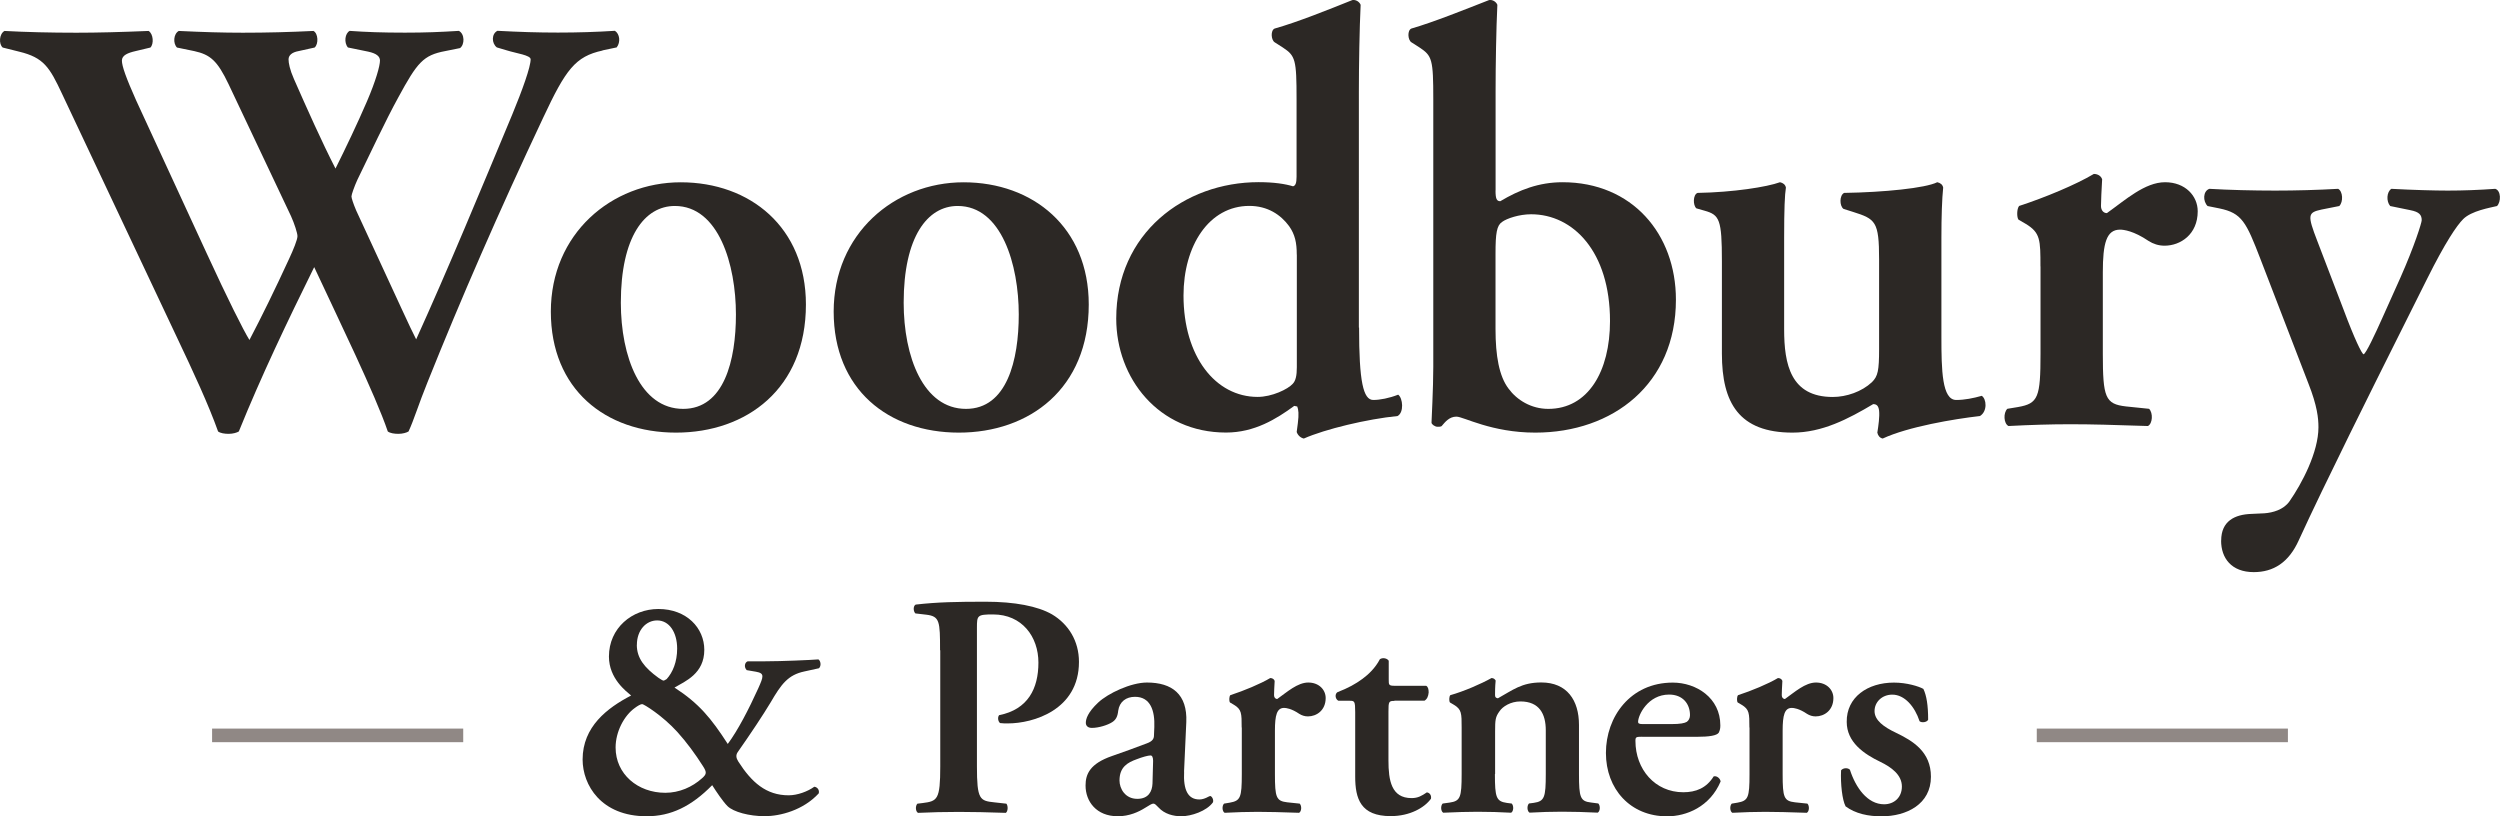 <?xml version="1.0" encoding="UTF-8"?><svg id="b" xmlns="http://www.w3.org/2000/svg" viewBox="0 0 367.53 120"><defs><style>.d{fill:#2c2825;}.e{fill:none;stroke:#908885;stroke-miterlimit:10;stroke-width:2px;}</style></defs><g id="c"><g><g><path class="d" d="M88.58,7.43c-4.01,.87-5.41,2.79-8.72,9.86-6.54,13.87-12.12,26.69-17.01,38.9-1.31,3.23-2.01,5.58-2.79,7.24-.26,.17-.87,.35-1.48,.35s-1.22-.09-1.57-.35c-1.83-5.41-7.33-16.66-10.82-24.16-3.92,7.94-7.76,15.96-11.08,24.16-.26,.17-.87,.35-1.48,.35s-1.22-.09-1.57-.35c-1.4-3.93-3.58-8.63-6.11-13.96L9.12,13.79c-1.83-3.92-2.7-5.32-6.28-6.19L.4,6.99c-.61-.52-.52-2.01,.26-2.44,3.14,.17,6.8,.26,10.55,.26,3.14,0,6.45-.09,10.64-.26,.7,.44,.79,1.92,.26,2.44l-2.18,.52c-1.13,.26-2.01,.61-2.01,1.4s.61,2.53,2.09,5.84l10.38,22.5c3.05,6.63,5.41,11.34,6.28,12.73,1.83-3.49,3.75-7.41,5.84-11.95,.61-1.31,1.22-2.79,1.22-3.31,0-.44-.44-1.83-.96-2.97l-9.16-19.36c-1.66-3.49-2.7-4.36-5.06-4.88l-2.53-.52c-.61-.61-.52-2.01,.26-2.44,3.58,.17,6.45,.26,9.42,.26,3.49,0,6.89-.09,10.38-.26,.7,.35,.78,1.92,.17,2.44l-2.35,.52c-.96,.17-1.48,.61-1.48,1.22,0,.52,.17,1.48,.79,2.88,1.92,4.36,4.1,9.25,6.11,13.17,1.48-2.97,3.23-6.63,4.62-9.86,1.31-3.05,1.92-5.23,1.92-6.02,0-.61-.52-1.05-1.74-1.31l-2.97-.61c-.61-.7-.44-2.09,.26-2.44,2.35,.17,4.8,.26,8.11,.26,3.05,0,5.15-.09,7.94-.26,.87,.44,.87,2.01,.17,2.53l-2.18,.44c-3.23,.61-4.1,1.66-6.89,6.8-1.92,3.49-4.1,8.2-6.02,12.12-.44,.96-.87,2.18-.87,2.44s.26,1.05,.7,2.09l3.75,8.11c1.83,3.92,4.27,9.33,5.06,10.82,4.71-10.38,9.51-21.98,14.13-33.06,1.48-3.58,2.7-6.98,2.7-8.11,0-.61-2.09-.87-3.49-1.31l-1.48-.44c-.79-.61-.79-2.01,.09-2.44,3.23,.17,5.93,.26,8.9,.26s5.67-.09,8.37-.26c.7,.44,.87,1.66,.26,2.44l-2.09,.44Z"/><path class="d" d="M118.48,44.76c0,12.38-8.72,18.84-19.1,18.84s-18.4-6.37-18.4-17.79,8.9-19.01,19.1-19.01,18.4,6.63,18.4,17.97Zm-18.05,15.35c6.02,0,7.76-7.15,7.76-13.87,0-7.33-2.53-15.96-8.98-15.96-4.45,0-7.94,4.54-7.94,14.22,0,7.94,2.88,15.61,9.16,15.61Z"/><path class="d" d="M160.06,44.76c0,12.38-8.72,18.84-19.1,18.84s-18.4-6.37-18.4-17.79,8.9-19.01,19.1-19.01,18.4,6.63,18.4,17.97Zm-18.05,15.35c6.02,0,7.76-7.15,7.76-13.87,0-7.33-2.53-15.96-8.98-15.96-4.45,0-7.94,4.54-7.94,14.22,0,7.94,2.88,15.61,9.16,15.61Z"/><path class="d" d="M199.8,48.16c0,7.94,.61,10.64,2.09,10.64,.96,0,2.35-.26,3.66-.78,.7,.52,.87,2.62-.09,3.14-4.45,.44-10.64,1.92-13.78,3.31-.44-.09-.87-.44-1.05-.96l.17-1.31c.17-1.31,.09-2.01-.09-2.44l-.44-.09c-2.62,1.92-5.84,3.92-10.03,3.92-9.94,0-16.14-8.02-16.14-16.75,0-12.56,10.03-20.06,20.93-20.06,2.27,0,3.92,.26,5.06,.61,.35-.09,.52-.44,.52-1.4V14.58c0-5.84-.17-6.37-2.01-7.59l-1.22-.78c-.52-.35-.61-1.74,0-2.01,3.4-.96,7.94-2.79,11.43-4.19,.52-.09,1.05,.26,1.22,.7-.17,3.49-.26,8.9-.26,12.65V48.16Zm-9.16-10.73c0-1.74-.26-2.97-1.13-4.19-1.22-1.66-3.14-2.97-5.84-2.97-5.93,0-9.68,5.84-9.68,13.17,0,8.98,4.71,14.91,10.9,14.91,2.09,0,4.45-1.13,5.15-1.92,.44-.44,.61-1.22,.61-2.44v-16.57Z"/><path class="d" d="M219.86,28.01c0,1.22,.17,1.57,.7,1.57,2.79-1.66,5.67-2.79,9.16-2.79,10.21,0,16.66,7.59,16.66,17.27,0,12.39-9.25,19.54-20.67,19.54-6.45,0-10.55-2.35-11.6-2.35s-1.66,.79-2.18,1.4c-.17,.09-.35,.09-.61,.09-.35,0-.87-.35-.87-.61,0-.35,.26-4.97,.26-8.2V14.58c0-5.84-.17-6.37-2.01-7.59l-1.22-.78c-.52-.35-.61-1.74,0-2.01,3.31-.96,7.85-2.79,11.43-4.19,.52-.09,1.05,.26,1.22,.7-.17,3.49-.26,8.9-.26,12.65v14.65Zm0,20.41c0,3.84,.52,6.89,1.92,8.72,1.22,1.66,3.31,2.97,5.84,2.97,5.84,0,9.07-5.5,9.07-12.91,0-10.2-5.41-15.7-11.6-15.7-1.74,0-3.58,.61-4.27,1.13-.78,.52-.96,1.66-.96,4.62v11.16Z"/><path class="d" d="M285.41,49.55c0,4.88,.09,9.25,2.18,9.25,1.22,0,2.53-.26,3.75-.61,.7,.44,.87,2.27-.26,2.97-3.84,.44-10.55,1.57-14.3,3.31-.44-.09-.7-.44-.79-.87,.17-1.05,.35-2.35,.26-3.23-.09-.7-.35-.96-.87-.96-3.66,2.18-7.5,4.19-11.86,4.19-7.85,0-10.38-4.36-10.38-11.6v-13.61c0-6.11-.35-6.8-2.53-7.41l-1.22-.35c-.52-.44-.52-2.01,.17-2.27,5.23-.09,10.2-.87,12.12-1.57,.44,.09,.79,.35,.87,.79-.17,1.05-.26,3.14-.26,7.41v13.43c0,5.15,.96,9.94,7.15,9.94,2.01,0,4.27-.78,5.76-2.18,.87-.87,1.05-1.66,1.05-4.88v-13.17c0-5.58-.52-5.93-3.84-6.98l-1.39-.44c-.61-.44-.61-2.01,.09-2.35,5.84-.09,11.95-.7,13.69-1.57,.44,.09,.79,.35,.87,.79-.17,1.66-.26,4.19-.26,7.41v14.57Z"/><path class="d" d="M299.97,39.18c0-3.92,0-4.97-2.18-6.28l-1.05-.61c-.26-.35-.26-1.57,.09-2.01,3.75-1.22,8.37-3.14,10.99-4.71,.52,0,1.05,.26,1.22,.79-.09,1.66-.17,3.14-.17,3.92,0,.61,.35,1.05,.87,1.05,2.7-1.92,5.58-4.54,8.55-4.54s4.8,2.01,4.8,4.27c0,3.4-2.53,5.06-4.88,5.06-.87,0-1.66-.26-2.35-.7-2.18-1.48-3.66-1.66-4.19-1.66-2.01,0-2.53,2.01-2.53,6.28v11.95c0,6.45,.35,7.41,3.4,7.76l3.4,.35c.61,.61,.52,2.18-.17,2.53-5.23-.17-8.2-.26-11.43-.26-2.88,0-5.76,.09-9.07,.26-.7-.35-.79-1.92-.17-2.53l1.57-.26c2.97-.52,3.31-1.4,3.31-7.85v-12.82Z"/><path class="d" d="M326.54,79.47c0-2.88,2.01-3.84,4.45-3.92l1.92-.09c1.22-.09,2.79-.52,3.66-1.74,1.83-2.62,4.27-7.24,4.27-10.9,0-1.31-.17-3.14-1.48-6.45l-7.06-18.32c-2.09-5.41-2.7-6.72-6.02-7.41l-1.74-.35c-.7-.7-.7-2.18,.26-2.53,2.88,.17,6.45,.26,9.68,.26,3.05,0,6.28-.09,9.25-.26,.7,.35,.79,1.92,.17,2.53l-2.62,.52c-2.01,.44-2.09,.78-.61,4.62l3.84,10.03c1.66,4.45,2.7,6.54,2.96,6.63,.35-.09,1.66-2.88,2.79-5.41l2.62-5.84c2.09-4.71,3.14-8.11,3.14-8.46,0-.79-.35-1.22-1.66-1.48l-2.97-.61c-.61-.7-.52-2.09,.17-2.53,3.14,.17,6.37,.26,8.29,.26,2.27,0,4.62-.09,6.98-.26,.87,.26,.87,1.92,.26,2.53-1.05,.26-3.75,.7-4.97,1.92-.96,.96-2.62,3.4-5.32,8.81l-4.45,8.9c-2.97,5.93-10.73,21.46-14.39,29.48-1.48,3.31-3.75,4.71-6.63,4.71-3.31,0-4.8-2.09-4.8-4.62Z"/></g><g><path class="d" d="M103.54,95.54c0,3.49-2.79,4.61-4.38,5.54,3.59,2.33,5.36,4.47,7.83,8.29,1.49-2,3.12-5.17,4.47-8.15,.79-1.77,.98-2.24-.33-2.47l-1.35-.23c-.42-.42-.33-1.12,.14-1.3h2.56c2.38,0,6.75-.19,7.83-.28,.33,.19,.47,.93,.09,1.3l-2.14,.47c-2.42,.51-3.4,1.86-4.98,4.57-1.12,1.86-2.79,4.38-4.84,7.31-.28,.42-.23,.84,.09,1.35,1.96,3.07,4.1,4.98,7.41,4.98,1.3,0,2.8-.56,3.77-1.26,.47,.05,.79,.51,.65,.98-2.28,2.47-5.64,3.35-7.97,3.35-2.19,0-4.57-.61-5.45-1.49-.65-.65-1.63-2.1-2.24-3.07-3.07,3.12-6.06,4.57-9.64,4.57-6.71,0-9.41-4.61-9.41-8.34,0-4.84,3.63-7.59,7.13-9.41-.7-.61-3.26-2.47-3.26-5.73,0-4.19,3.4-6.99,7.27-6.99,4.15,0,6.75,2.79,6.75,6.01Zm-9.13,7.97c-.23,0-.7,.28-1.07,.56-1.58,1.12-2.84,3.49-2.84,5.82,0,3.91,3.26,6.66,7.31,6.66,2.05,0,3.96-.84,5.4-2.14,.7-.61,.7-.89,.14-1.77-1.12-1.77-2.42-3.54-3.77-5.03-2.19-2.42-4.94-4.1-5.17-4.1Zm-.79-8.71c0,1.96,1.12,3.35,3.17,4.84,.28,.19,.65,.42,.75,.42,.14,0,.37-.19,.47-.23,.89-.98,1.54-2.52,1.54-4.47,0-2.42-1.17-4.15-2.94-4.15-1.63,0-2.98,1.44-2.98,3.59Z"/><path class="d" d="M138.2,95.59c0-4.24-.05-4.98-2-5.22l-1.63-.19c-.33-.33-.33-1.12,.05-1.3,3.26-.37,6.06-.42,10.3-.42s7.64,.65,9.74,1.86c2.42,1.44,3.96,3.91,3.96,6.99,0,7.08-6.75,9.04-10.44,9.04-.42,0-.79,0-1.16-.05-.33-.28-.37-.88-.14-1.16,4.24-.84,5.78-3.91,5.78-7.73s-2.42-7.08-6.66-7.08c-2.33,0-2.38,.14-2.38,1.96v20.36c0,4.94,.42,5.08,2.61,5.31l1.72,.19c.28,.33,.23,1.17-.09,1.35-2.75-.09-4.84-.14-6.89-.14s-4.15,.05-6.01,.14c-.37-.19-.42-1.02-.09-1.35l.75-.09c2.19-.28,2.61-.47,2.61-5.4v-17.05Z"/><path class="d" d="M174.08,113.43c-.14,2.7,.56,4.1,2.24,4.1,.79,0,1.44-.51,1.58-.51,.23,0,.56,.51,.42,.93-.93,1.3-3.21,2.05-4.66,2.05-1.16,0-2.47-.33-3.35-1.3-.33-.33-.51-.56-.75-.56s-.56,.23-1.26,.65c-.89,.56-2.28,1.21-3.96,1.21-3.17,0-4.75-2.19-4.75-4.52,0-1.68,.65-3.21,3.87-4.33,1.63-.56,3.4-1.21,5.12-1.86,.93-.33,1.07-.75,1.07-1.21l.05-1.21c.09-2.38-.56-4.43-2.84-4.43-1.3,0-2.28,.7-2.47,2.05-.09,.89-.37,1.35-.89,1.68-.65,.42-1.96,.84-2.98,.84-.61,0-.89-.33-.89-.75,0-.56,.28-1.54,1.82-2.98,1.44-1.35,4.8-2.94,7.17-2.94,3.68,0,5.96,1.72,5.78,5.82l-.33,7.27Zm-4.56-1.58c0-.51-.14-.79-.37-.79-.37,0-1.21,.23-2.05,.56-1.3,.47-2.52,1.12-2.52,3.12,0,1.21,.84,2.7,2.61,2.7,1.68,0,2.19-1.12,2.24-2.24l.09-3.35Z"/><path class="d" d="M182.54,106.95c0-2.1,0-2.66-1.16-3.35l-.56-.33c-.14-.19-.14-.84,.05-1.07,2-.65,4.47-1.68,5.87-2.52,.28,0,.56,.14,.65,.42-.05,.89-.09,1.68-.09,2.1,0,.33,.19,.56,.47,.56,1.44-1.02,2.98-2.42,4.56-2.42s2.56,1.07,2.56,2.28c0,1.82-1.35,2.7-2.61,2.7-.47,0-.89-.14-1.26-.37-1.16-.79-1.96-.88-2.24-.88-1.07,0-1.35,1.07-1.35,3.35v6.38c0,3.45,.19,3.96,1.82,4.15l1.82,.19c.33,.33,.28,1.17-.09,1.35-2.8-.09-4.38-.14-6.1-.14-1.54,0-3.07,.05-4.84,.14-.37-.19-.42-1.02-.09-1.35l.84-.14c1.58-.28,1.77-.75,1.77-4.19v-6.85Z"/><path class="d" d="M205.01,103.04c-.84,0-.89,.09-.89,1.58v7.17c0,2.94,.42,5.54,3.4,5.54,.93,0,1.49-.33,2.24-.84,.42,.05,.7,.42,.61,.93-.93,1.3-3.07,2.56-5.92,2.56-4.43,0-5.22-2.56-5.22-5.82v-9.46c0-1.63-.09-1.68-.84-1.68h-1.63c-.47-.23-.56-.98-.14-1.26,1.58-.61,2.66-1.21,3.68-1.96,.89-.65,1.91-1.63,2.56-2.89,.42-.28,1.07-.14,1.3,.23v2.79c0,.75,0,.89,.89,.89h4.61c.28,.14,.37,.51,.37,.98-.05,.56-.23,.98-.61,1.21h-4.43Z"/><path class="d" d="M219.77,113.8c0,3.45,.19,4.01,1.77,4.24l.7,.09c.33,.33,.28,1.17-.09,1.35-1.63-.09-3.21-.14-4.94-.14-1.49,0-3.07,.05-5.03,.14-.37-.19-.42-1.02-.09-1.35l1.02-.14c1.58-.23,1.77-.75,1.77-4.19v-6.85c0-2.1,0-2.66-1.16-3.35l-.56-.33c-.14-.19-.14-.84,.05-1.07,2-.56,4.57-1.68,6.06-2.52,.33,0,.51,.19,.61,.37-.09,.89-.09,1.77-.09,2.14,0,.33,.14,.42,.42,.47,2.19-1.21,3.49-2.33,6.38-2.33,3.77,0,5.54,2.61,5.54,6.24v7.22c0,3.45,.19,4.01,1.77,4.19l1.07,.14c.33,.33,.28,1.17-.09,1.35-1.96-.09-3.54-.14-5.26-.14-1.54,0-3.12,.05-4.75,.14-.37-.19-.42-1.02-.09-1.35l.7-.09c1.58-.23,1.77-.79,1.77-4.24v-6.43c0-2.38-.93-4.24-3.73-4.24-1.44,0-2.61,.75-3.07,1.44-.61,.84-.65,1.26-.65,2.98v6.24Z"/><path class="d" d="M241.41,108.31c-.89,0-.98,.05-.98,.61,0,4.19,2.89,7.55,7.03,7.55,1.86,0,3.4-.61,4.47-2.33,.47-.14,.98,.33,1.02,.75-1.58,3.73-5.03,5.12-7.87,5.12-5.4,0-8.99-4.01-8.99-9.32s3.59-10.34,9.83-10.34c3.45,0,6.99,2.24,6.99,6.29,0,.42-.05,.7-.23,1.07-.28,.42-1.35,.61-3.21,.61h-8.06Zm4.29-1.86c1.35,0,1.96-.14,2.28-.33,.28-.19,.47-.56,.47-.98,0-1.68-1.07-3.03-3.07-3.03-3.12,0-4.56,3.03-4.56,4.01,0,.19,.09,.33,.65,.33h4.24Z"/><path class="d" d="M257.18,106.95c0-2.1,0-2.66-1.16-3.35l-.56-.33c-.14-.19-.14-.84,.05-1.07,2-.65,4.47-1.68,5.87-2.52,.28,0,.56,.14,.65,.42-.05,.89-.09,1.68-.09,2.1,0,.33,.19,.56,.47,.56,1.44-1.02,2.98-2.42,4.56-2.42s2.56,1.07,2.56,2.28c0,1.82-1.35,2.7-2.61,2.7-.47,0-.89-.14-1.26-.37-1.16-.79-1.96-.88-2.24-.88-1.07,0-1.35,1.07-1.35,3.35v6.38c0,3.45,.19,3.96,1.82,4.15l1.82,.19c.33,.33,.28,1.17-.09,1.35-2.8-.09-4.38-.14-6.1-.14-1.54,0-3.07,.05-4.84,.14-.37-.19-.42-1.02-.09-1.35l.84-.14c1.58-.28,1.77-.75,1.77-4.19v-6.85Z"/><path class="d" d="M271.31,118.51c-.47-.89-.75-3.26-.65-5.26,.28-.37,.98-.42,1.3-.09,.84,2.61,2.56,5.08,5.03,5.08,1.44,0,2.61-.98,2.61-2.61,0-1.72-1.54-2.84-3.17-3.63-2.42-1.16-4.94-2.89-4.94-5.87-.05-3.63,3.07-5.78,6.94-5.78,1.91,0,3.68,.56,4.33,.93,.47,.98,.7,2.42,.7,4.52-.14,.37-.93,.51-1.26,.23-.7-2.14-2.19-3.91-4.01-3.91-1.49,0-2.61,1.07-2.61,2.42s1.35,2.33,3.12,3.17c2.52,1.21,5.17,2.8,5.17,6.48,0,4.05-3.59,5.82-7.27,5.82-1.91,0-3.82-.37-5.31-1.49Z"/></g><g><line class="e" x1="299.43" y1="108.11" x2="336.35" y2="108.11"/><line class="e" x1="31.18" y1="108.11" x2="68.1" y2="108.11"/></g></g></g></svg>